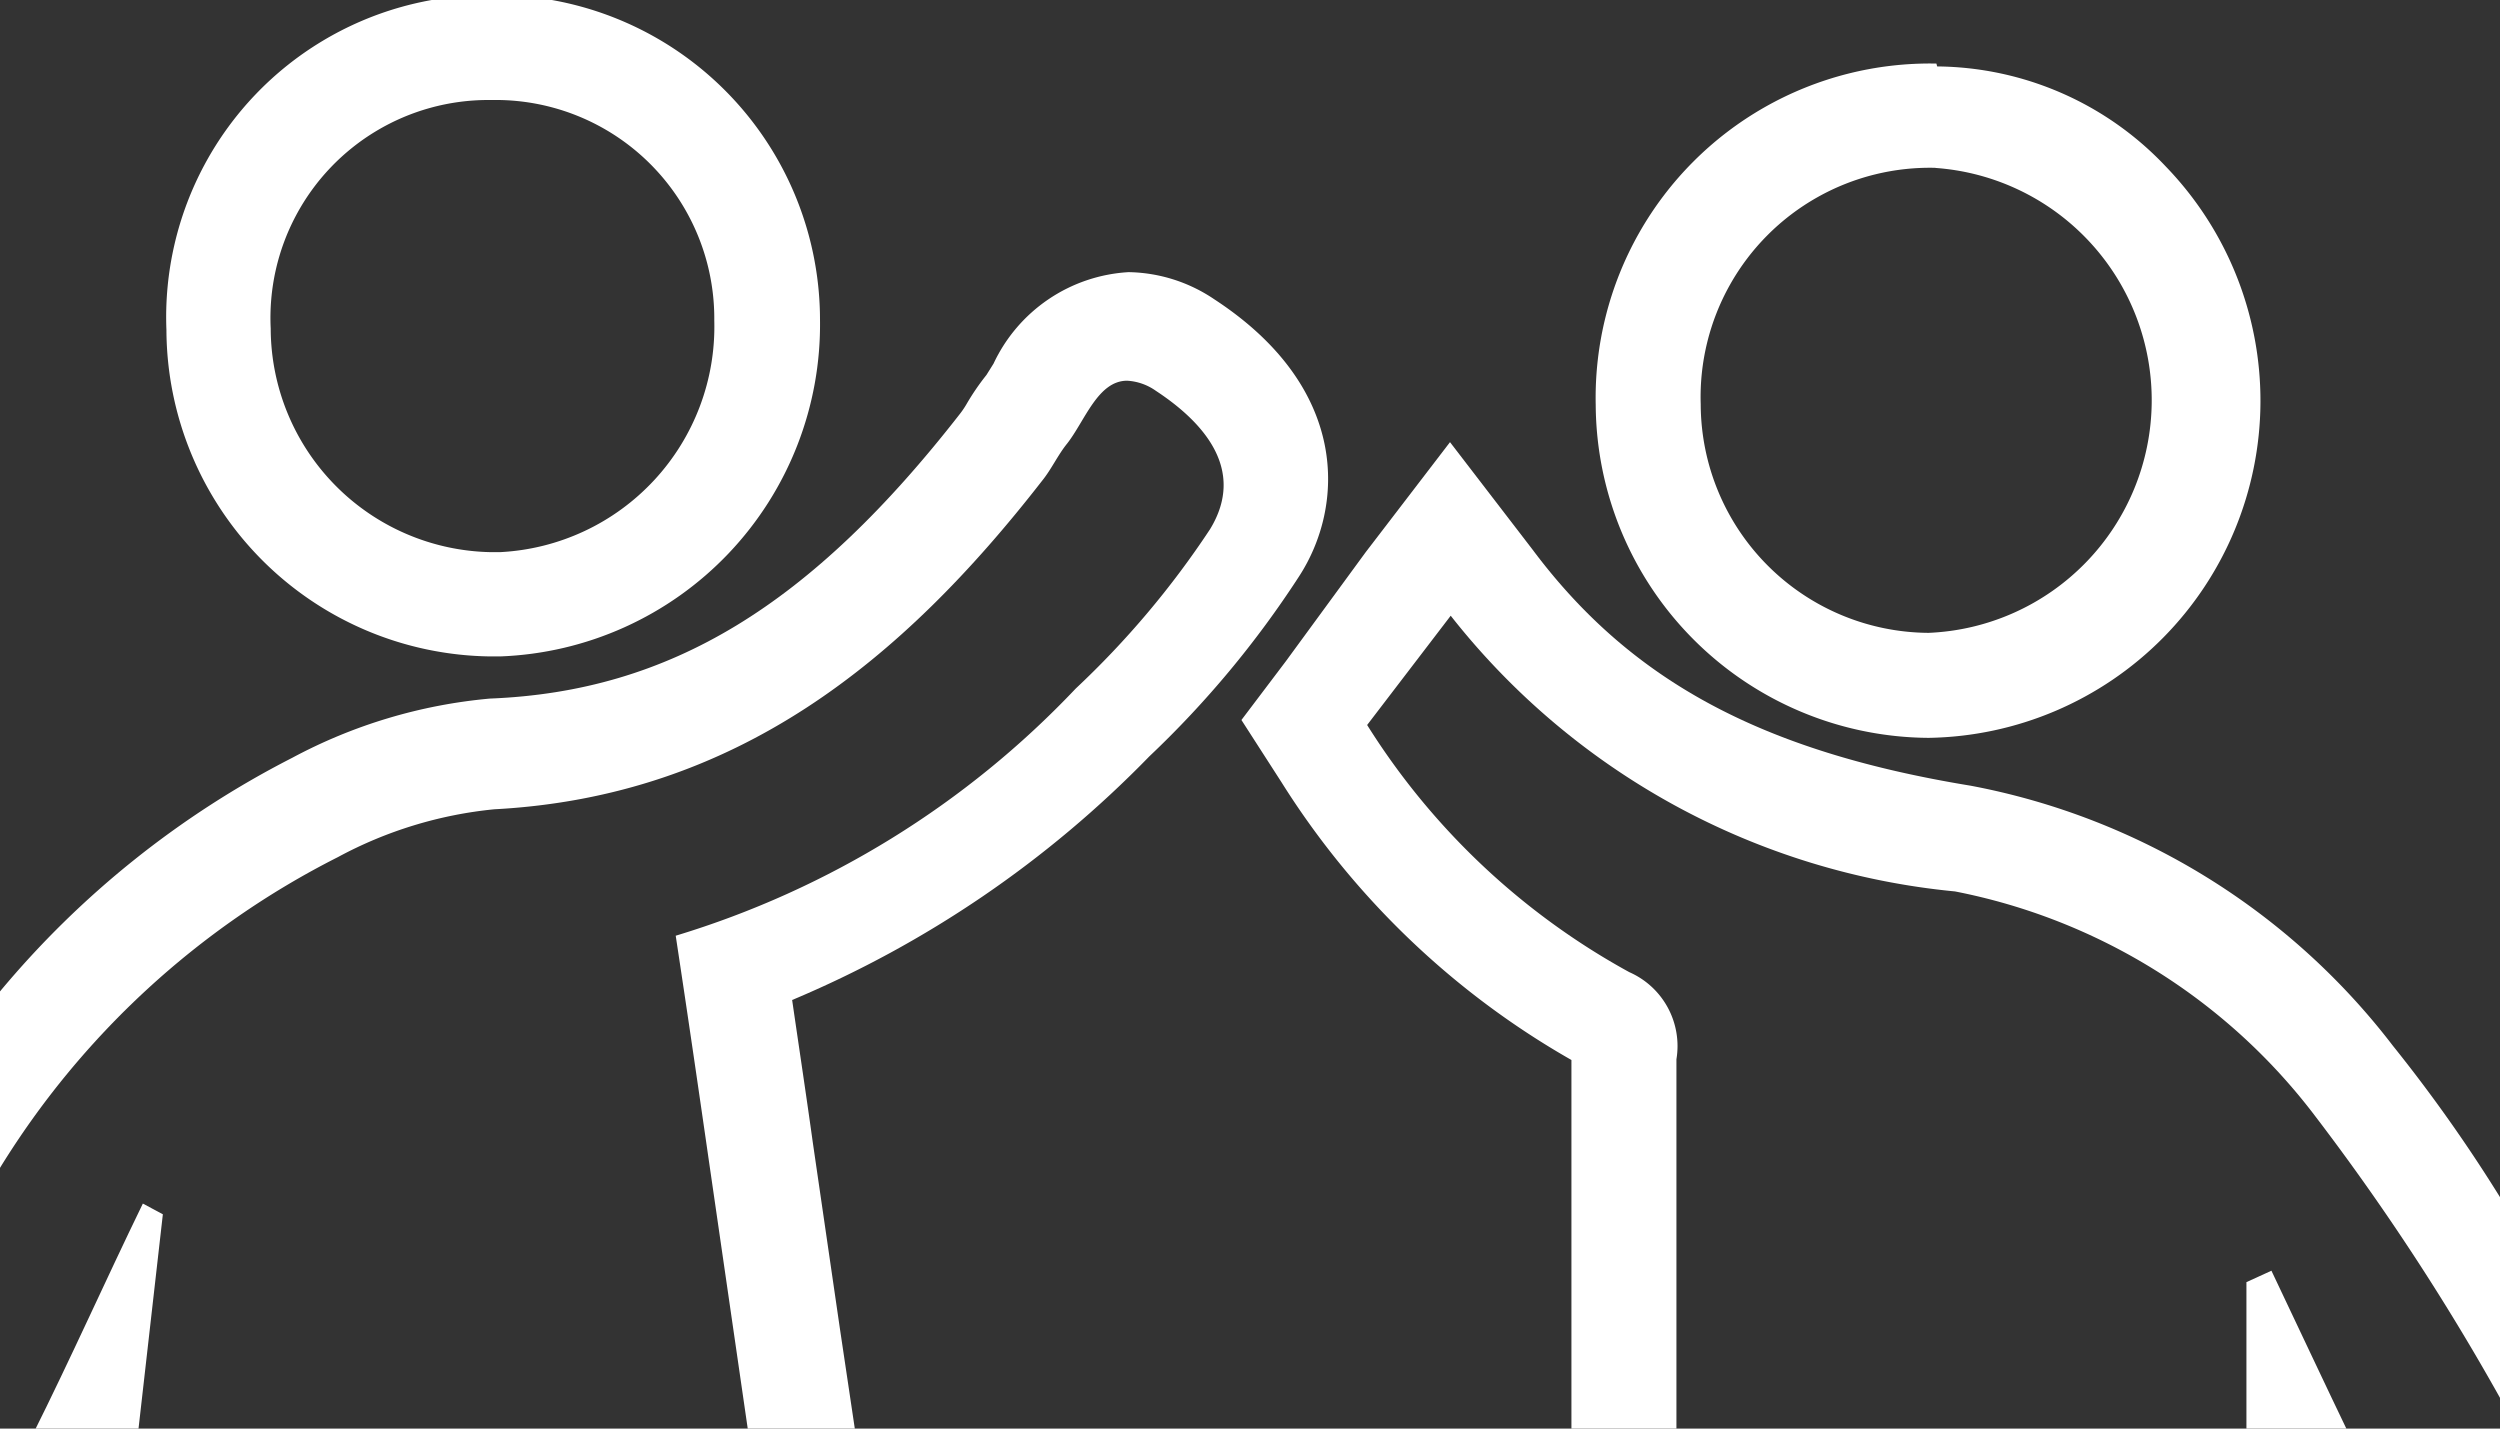 <svg id="Calque_1" data-name="Calque 1" xmlns="http://www.w3.org/2000/svg" viewBox="0 0 35 20"><rect x="0" y="0" width="35" height="20" fill="#333333" stroke="none"/><defs><style>.cls-1{fill:#fff}</style></defs><path class="cls-1" d="M27.08 2.35A3.26 3.26 0 0127 8.86a3.21 3.21 0 01-3.19-3.2 3.21 3.21 0 013.3-3.31m0-1.46a4.68 4.68 0 00-4.77 4.78A4.69 4.69 0 0027 10.33a4.72 4.72 0 003.32-8 4.45 4.45 0 00-3.2-1.4zM6.9 1.4A3.06 3.06 0 0110 4.49a3.16 3.16 0 01-3 3.24h-.13A3.14 3.14 0 013.79 4.6a3.05 3.05 0 013.05-3.2h.06m0-1.47h-.09a4.51 4.51 0 00-4.48 4.69 4.59 4.59 0 004.54 4.57H7a4.65 4.65 0 004.48-4.72A4.55 4.55 0 006.9-.07z"/><path class="cls-1" d="M17 4.19a2.2 2.2 0 00-1.2-.38 2.23 2.23 0 00-1.89 1.28l-.1.16a3.35 3.35 0 00-.28.41 1.25 1.25 0 01-.08.12c-2.1 2.7-4.07 3.9-6.59 4a7.22 7.22 0 00-2.77.83A13.05 13.05 0 000 13.88v2.47A11.81 11.81 0 014.73 12a5.8 5.8 0 012.19-.67c3.39-.18 5.71-2.08 7.67-4.6.13-.16.22-.36.35-.52.25-.32.43-.88.84-.88a.77.77 0 01.4.14c.64.42 1.28 1.09.76 1.94a12.49 12.49 0 01-1.88 2.23 12.83 12.83 0 01-5.6 3.46c.17 1.12.32 2.15.47 3.19l.57 3.93H12l-.24-1.61-.38-2.61c-.09-.65-.19-1.31-.29-2a15.17 15.17 0 005-3.41 13.81 13.81 0 002.09-2.51c.65-.99.72-2.65-1.18-3.89z"/><path class="cls-1" d="M.45 20.1v.07h1.47L2.28 17 2 16.85C1.47 17.94 1 19 .45 20.1zm31.35-2.31l-.35.16v2.22h1.48c-.38-.79-.75-1.58-1.13-2.38z"/><path class="cls-1" d="M27.59 11c-2.93-.48-4.76-1.47-6.13-3.3L20.3 6.19l-1.18 1.54L18 9.26l-.62.82.56.87A11.54 11.54 0 0022 14.84v5.33h1.47v-5.34a1.13 1.13 0 00-.66-1.22 10 10 0 01-3.67-3.46l1.17-1.53a10.22 10.22 0 007.06 3.86 8.33 8.33 0 015 3.09 33.21 33.21 0 012.63 4v-2.81a21.48 21.48 0 00-1.5-2.12A9.71 9.71 0 0027.59 11z"/></svg>
